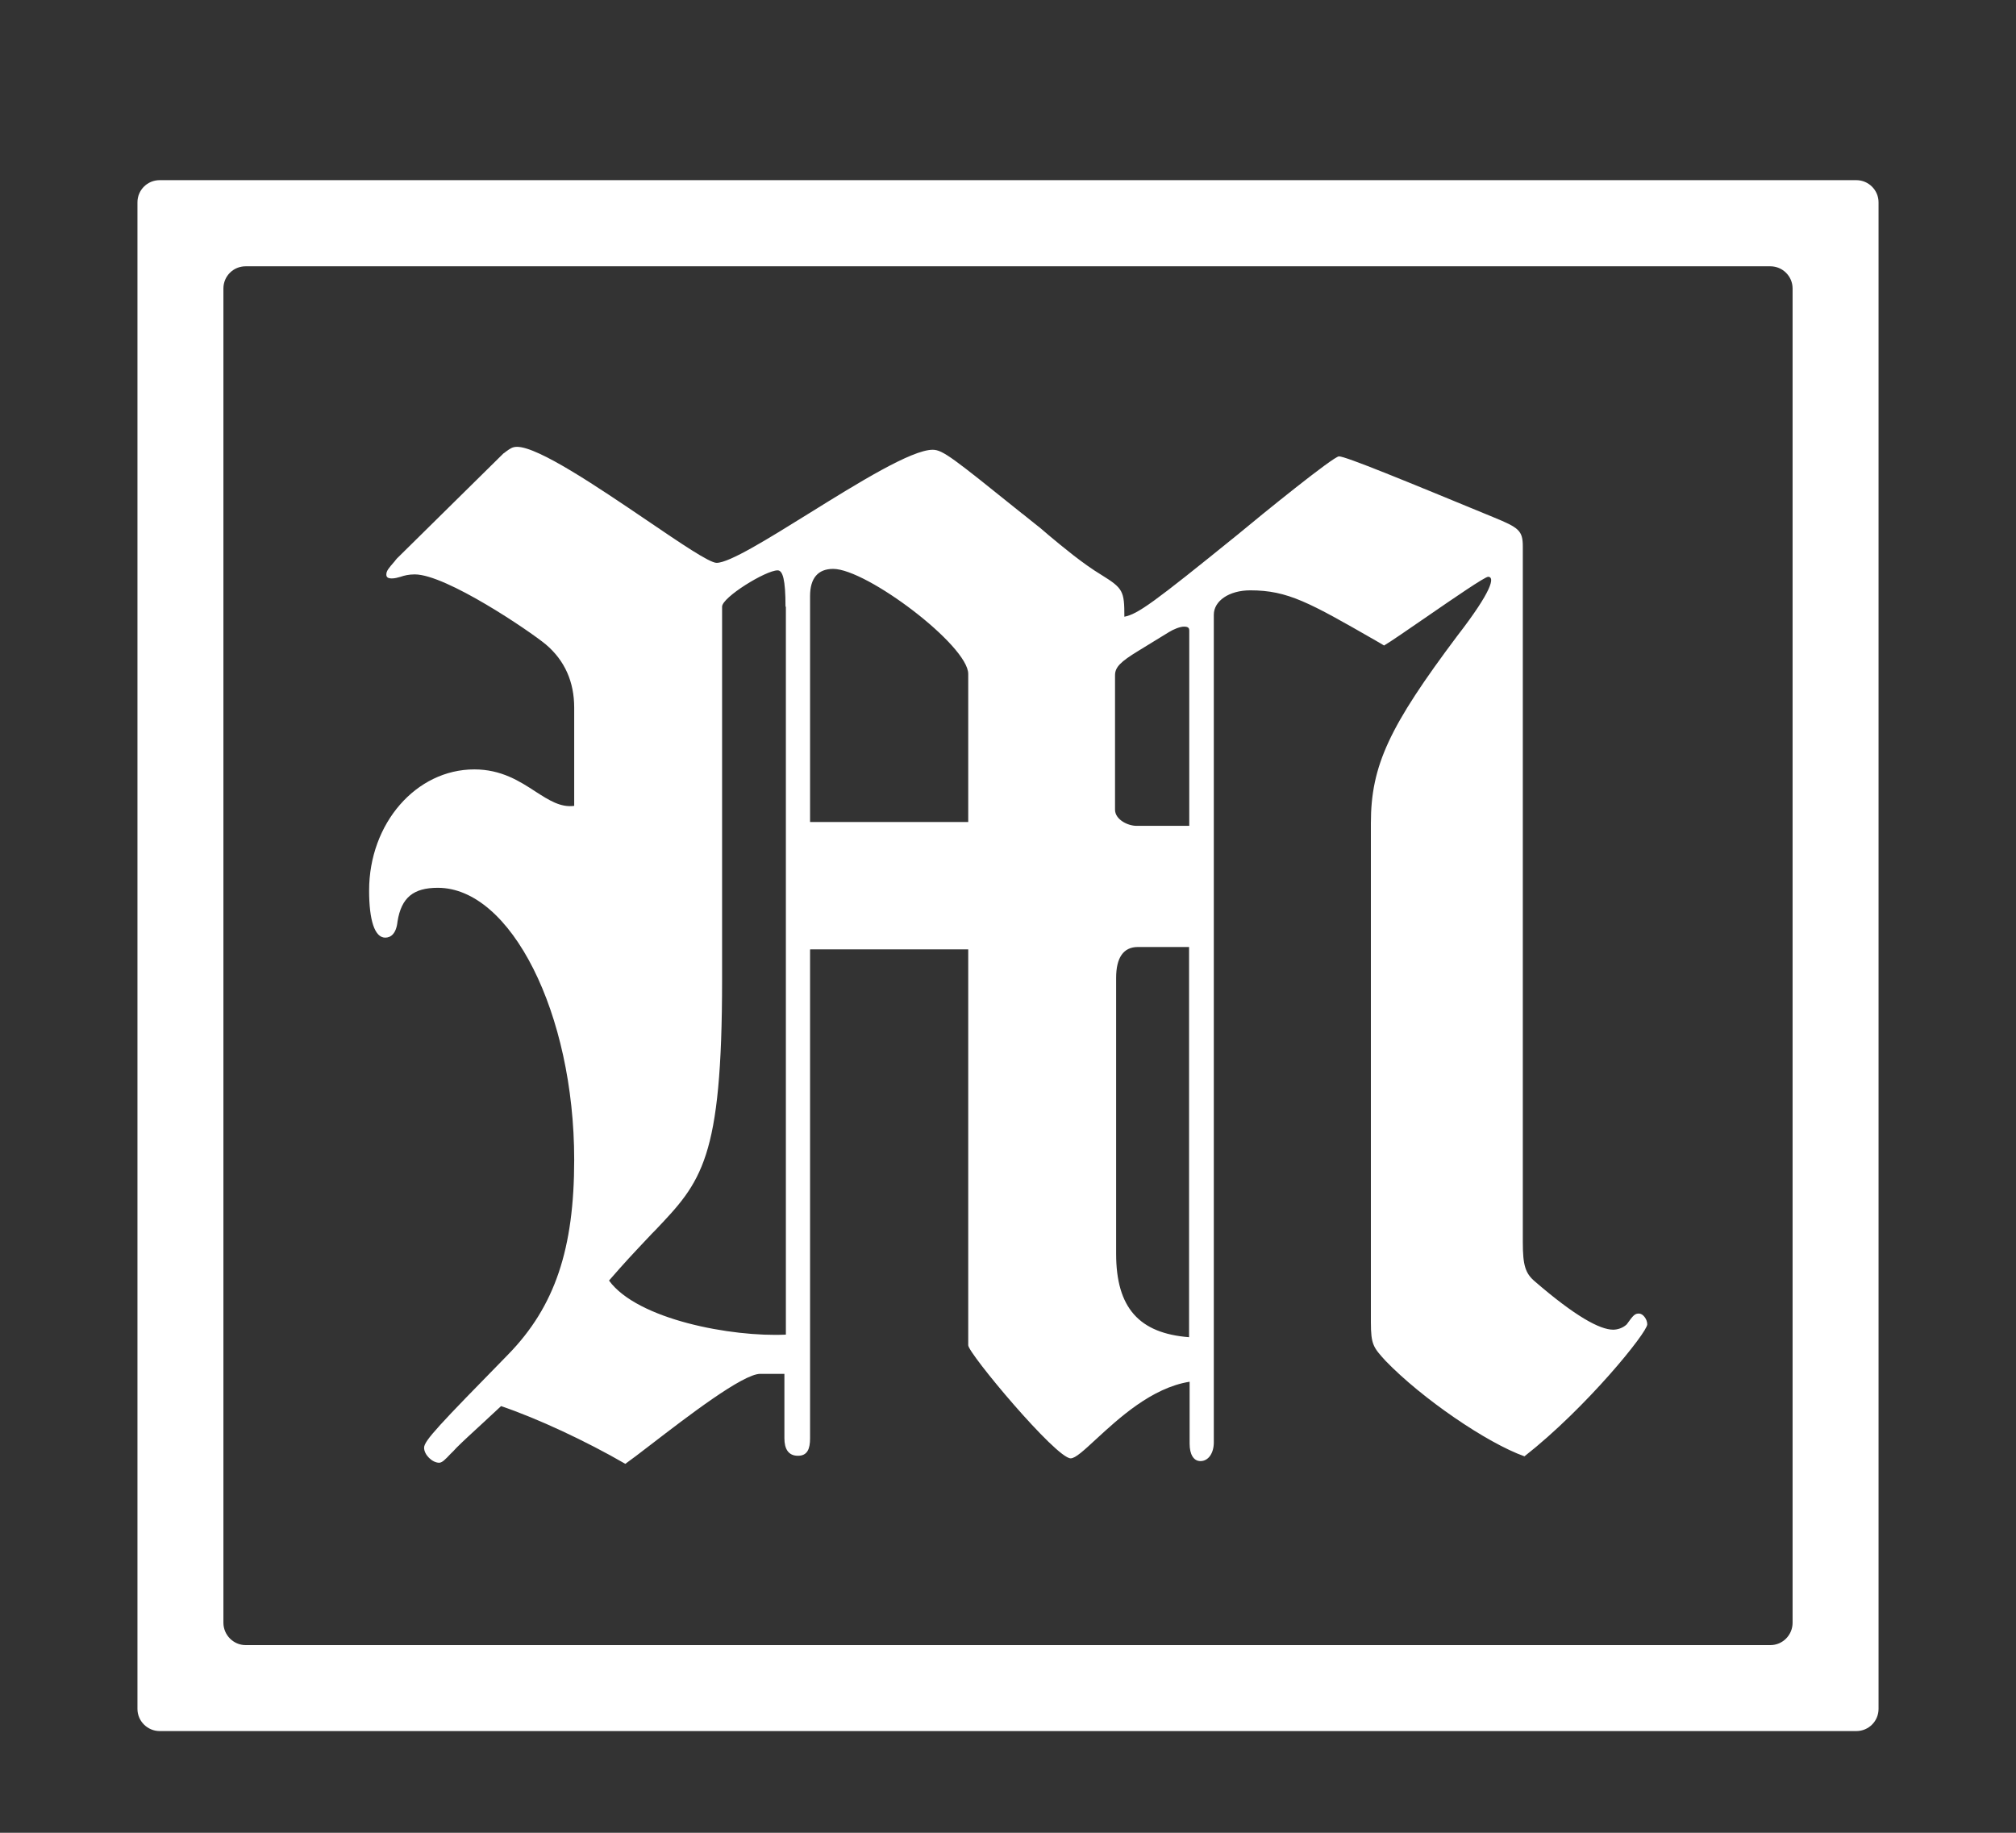 <svg width="11" height="10" viewBox="0 0 11 10" fill="none" xmlns="http://www.w3.org/2000/svg">
    <rect x="0" y="0" width="11" height="10" fill="#333333" stroke="none"/>
    <path fill-rule="evenodd" clip-rule="evenodd" d="M0.871 0.983C0.804 0.983 0.75 1.037 0.75 1.104V9.324C0.75 9.391 0.805 9.445 0.871 9.445H10.129C10.196 9.445 10.25 9.391 10.25 9.324V1.104C10.25 1.037 10.195 0.983 10.129 0.983H0.871ZM1.34 1.453C1.273 1.453 1.219 1.507 1.219 1.574V8.854C1.219 8.921 1.274 8.976 1.34 8.976H9.66C9.727 8.976 9.781 8.921 9.781 8.854V1.574C9.781 1.507 9.726 1.453 9.66 1.453H1.34Z" fill="white"/>
    <path fill-rule="evenodd" clip-rule="evenodd" d="M4.42 5.182V7.848C4.42 7.906 4.405 7.943 4.354 7.943C4.302 7.943 4.28 7.906 4.28 7.848V7.496H4.148C4.053 7.496 3.748 7.731 3.554 7.88C3.491 7.929 3.44 7.967 3.412 7.987C3.198 7.863 2.932 7.739 2.734 7.672C2.698 7.705 2.666 7.735 2.636 7.763C2.574 7.82 2.525 7.865 2.491 7.899C2.479 7.912 2.468 7.924 2.458 7.933C2.429 7.964 2.412 7.981 2.396 7.981C2.359 7.981 2.314 7.938 2.314 7.899C2.314 7.861 2.396 7.775 2.772 7.391C3.029 7.128 3.133 6.812 3.133 6.328C3.133 5.528 2.787 4.844 2.389 4.844C2.257 4.844 2.19 4.896 2.169 5.028C2.162 5.095 2.132 5.116 2.102 5.116C2.044 5.116 2.014 5.02 2.014 4.859C2.014 4.492 2.271 4.198 2.588 4.198C2.736 4.198 2.836 4.263 2.922 4.319C2.995 4.366 3.059 4.407 3.133 4.397V3.861C3.133 3.721 3.082 3.604 2.978 3.516C2.89 3.443 2.434 3.134 2.263 3.134C2.231 3.134 2.206 3.14 2.186 3.147C2.169 3.152 2.154 3.156 2.138 3.156C2.116 3.156 2.108 3.149 2.108 3.135C2.108 3.115 2.12 3.101 2.153 3.063C2.157 3.058 2.161 3.052 2.166 3.047L2.747 2.474C2.753 2.471 2.757 2.466 2.762 2.463C2.783 2.448 2.796 2.438 2.821 2.438C2.938 2.438 3.264 2.659 3.531 2.84C3.715 2.965 3.871 3.071 3.91 3.071C3.98 3.071 4.189 2.941 4.416 2.8C4.683 2.634 4.974 2.454 5.089 2.454C5.144 2.454 5.2 2.499 5.578 2.803L5.58 2.804C5.604 2.823 5.629 2.844 5.656 2.865C5.675 2.879 5.697 2.899 5.723 2.921C5.801 2.986 5.909 3.076 6.01 3.137C6.128 3.21 6.135 3.225 6.135 3.365C6.209 3.35 6.29 3.292 6.753 2.917C6.885 2.807 7.276 2.49 7.306 2.49C7.343 2.49 7.666 2.623 8.146 2.821C8.287 2.879 8.309 2.894 8.309 2.982V6.779C8.309 6.904 8.323 6.948 8.375 6.992C8.595 7.182 8.729 7.255 8.802 7.255C8.824 7.255 8.854 7.247 8.876 7.226C8.913 7.174 8.921 7.167 8.943 7.167C8.964 7.167 8.988 7.197 8.988 7.226C8.988 7.27 8.657 7.68 8.318 7.946C8.113 7.873 7.759 7.631 7.56 7.425C7.494 7.352 7.48 7.338 7.48 7.213V4.491C7.48 4.176 7.582 3.962 7.951 3.47C8.143 3.222 8.157 3.147 8.12 3.147C8.102 3.147 7.936 3.261 7.785 3.365C7.683 3.435 7.588 3.501 7.552 3.522C7.536 3.512 7.521 3.504 7.506 3.495C7.145 3.288 7.027 3.221 6.822 3.221C6.706 3.221 6.623 3.279 6.623 3.354V7.87C6.623 7.928 6.594 7.972 6.55 7.972C6.513 7.972 6.491 7.936 6.491 7.877V7.539C6.283 7.572 6.102 7.741 5.98 7.853C5.915 7.913 5.868 7.957 5.842 7.957C5.762 7.957 5.283 7.384 5.283 7.34V5.18H4.421L4.42 5.182ZM4.286 3.31C4.286 3.162 4.271 3.112 4.243 3.112C4.178 3.112 3.94 3.259 3.94 3.31V5.343C3.94 6.329 3.828 6.447 3.573 6.715C3.568 6.72 3.563 6.725 3.558 6.73C3.44 6.855 3.412 6.885 3.323 6.987C3.478 7.2 3.993 7.296 4.288 7.282V3.31H4.287H4.286ZM5.282 4.485H4.42V3.252C4.42 3.155 4.463 3.104 4.546 3.104C4.729 3.104 5.283 3.522 5.283 3.677V4.485L5.282 4.485ZM6.489 3.441C6.489 3.426 6.483 3.419 6.46 3.419C6.438 3.419 6.402 3.434 6.378 3.449L6.21 3.552C6.115 3.61 6.084 3.64 6.084 3.684V4.418C6.084 4.47 6.151 4.506 6.202 4.506H6.489V3.44V3.441ZM6.209 5.167H6.488V7.296C6.216 7.275 6.09 7.136 6.09 6.841V5.336C6.09 5.226 6.129 5.167 6.209 5.167Z" fill="white"/>
</svg>
